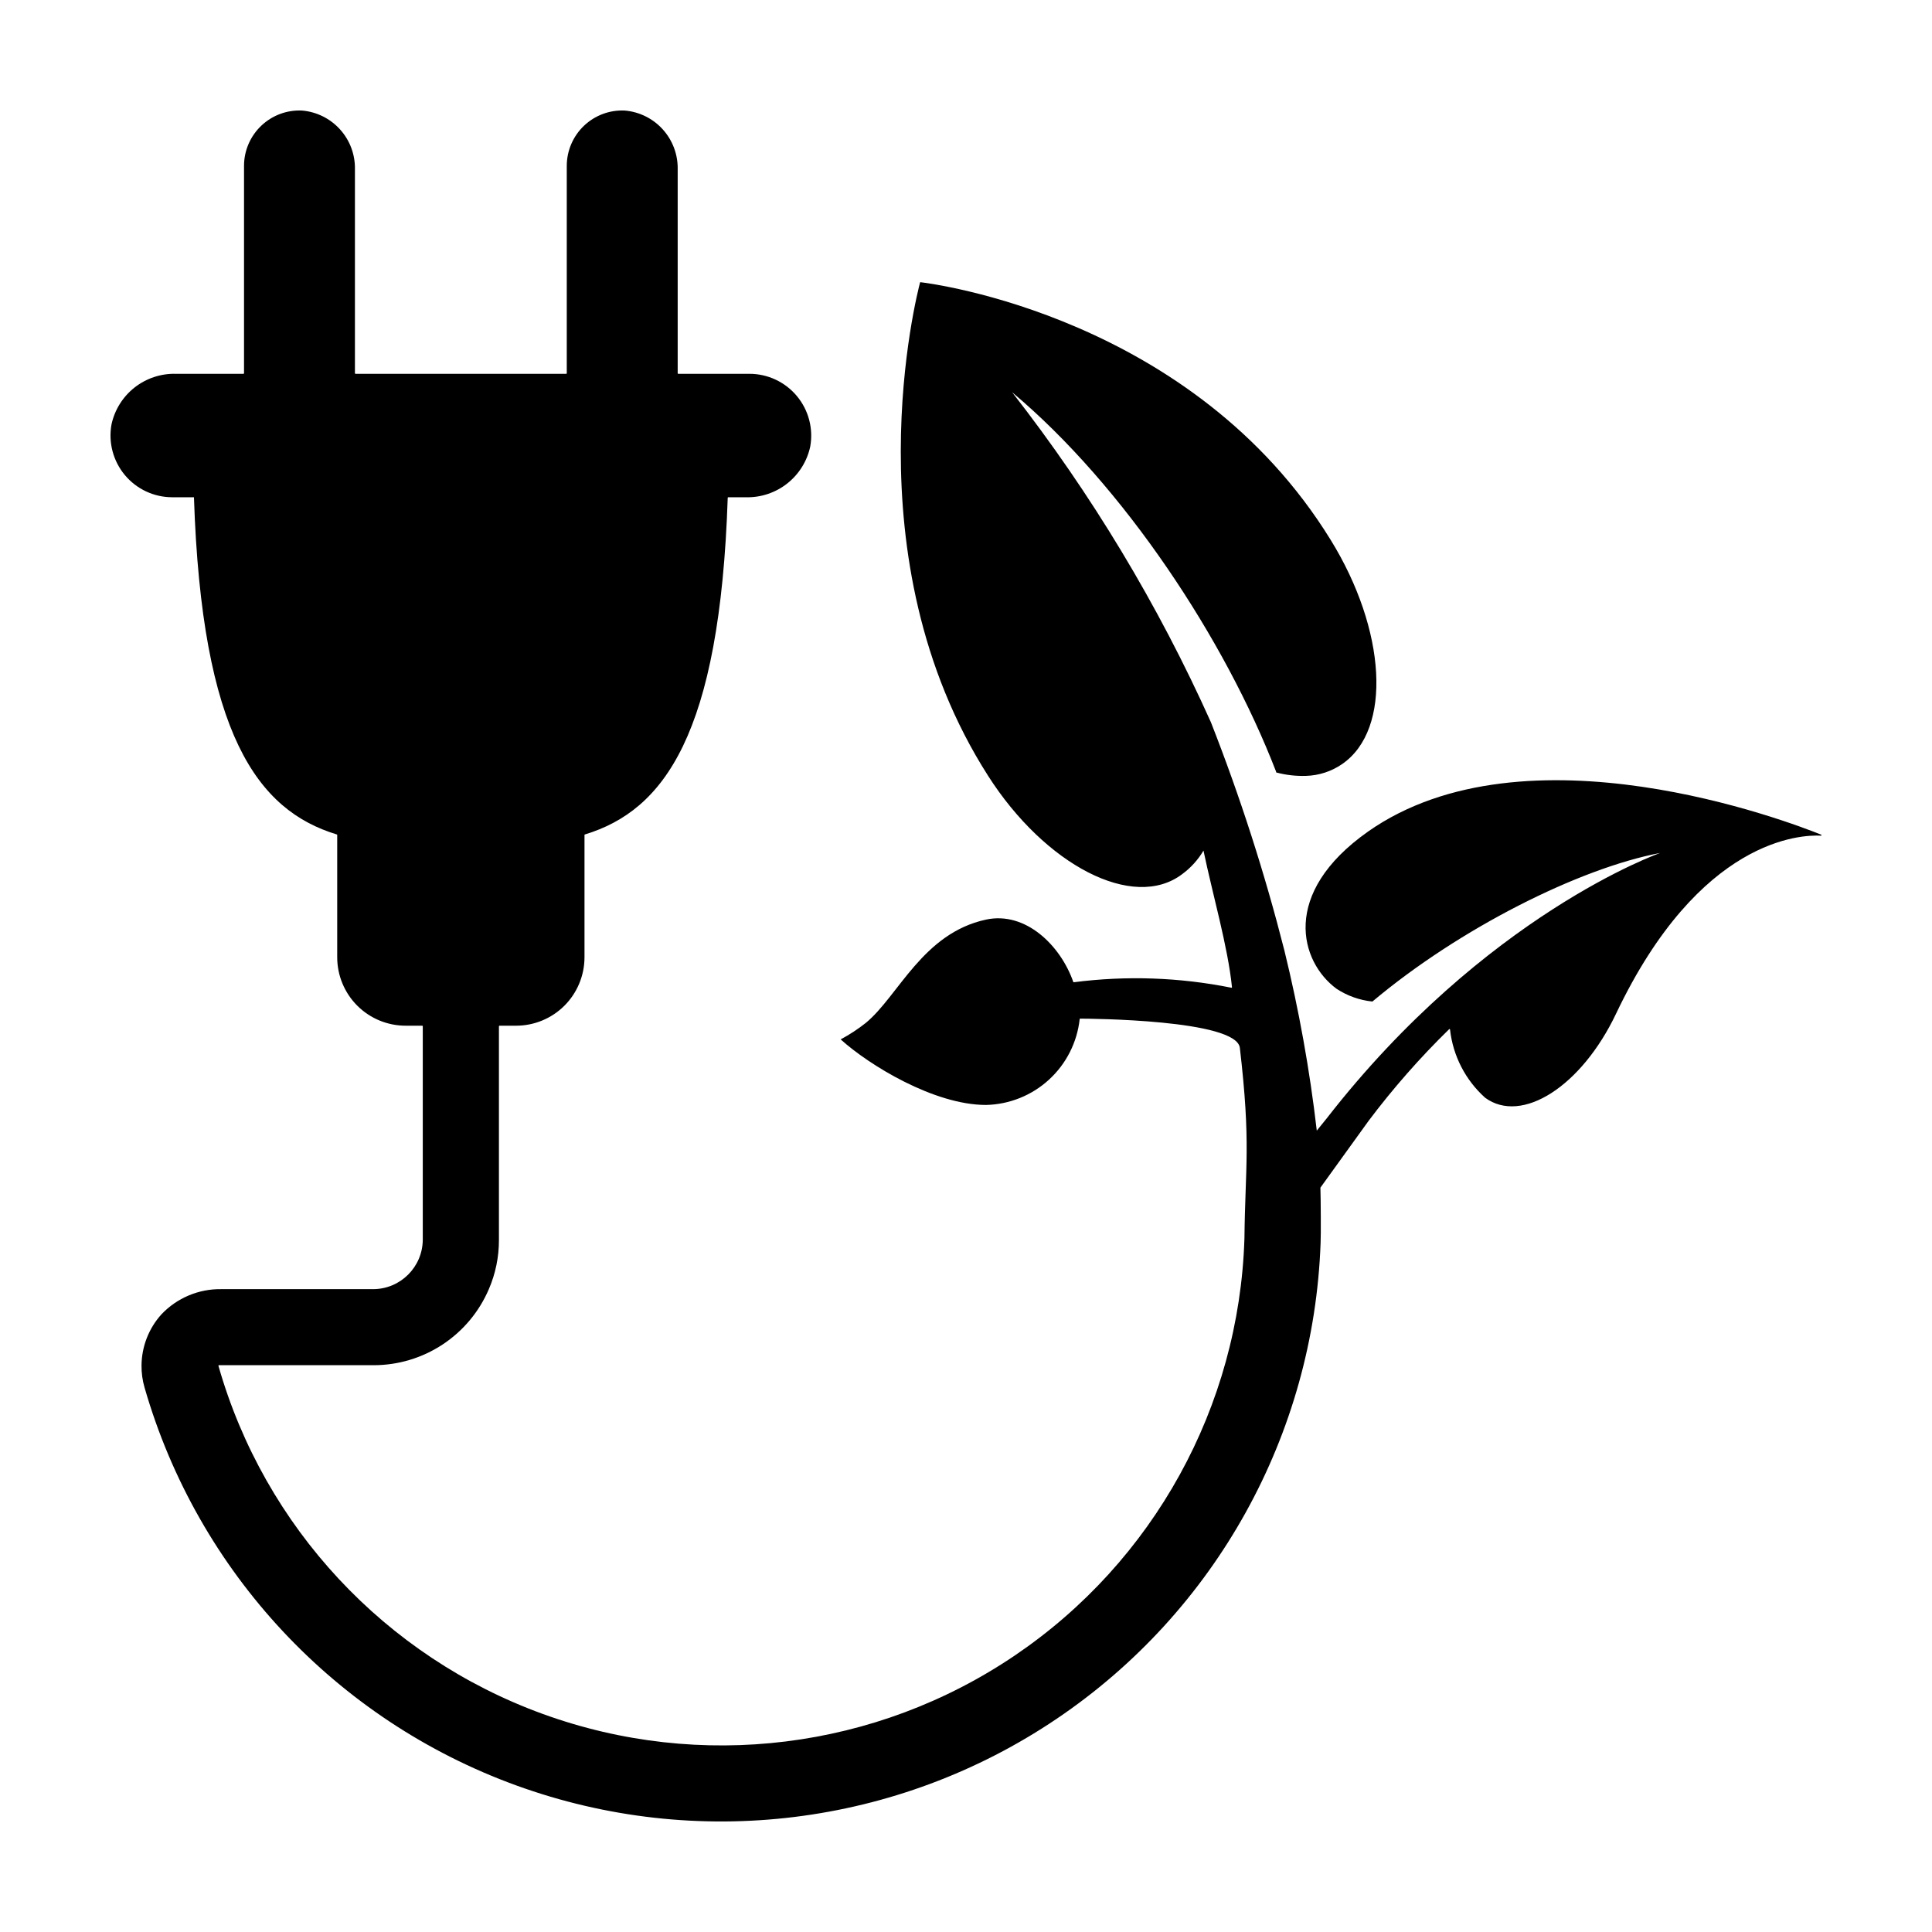<?xml version="1.0" encoding="UTF-8"?>
<!-- Uploaded to: SVG Repo, www.svgrepo.com, Generator: SVG Repo Mixer Tools -->
<svg fill="#000000" width="800px" height="800px" version="1.1" viewBox="144 144 512 512" xmlns="http://www.w3.org/2000/svg">
 <path d="m506.54 364.38c-23.262 16.375-18.016 34.562-8.328 41.664 2.828 1.855 6.059 3.008 9.422 3.367 0.043 0.008 0.082-0.004 0.113-0.031 23-19.32 54.742-35.266 76.223-39.34 0 0-46.348 16.258-88.438 70.418l-2.574 3.176 0.004-0.004c-1.863-16.066-4.731-32-8.578-47.711-5.223-20.555-11.727-40.766-19.477-60.508-13.988-31.164-31.676-60.527-52.684-87.461 29.621 24.836 56.418 65.496 69.941 100.51v-0.004c0.023 0.086 0.039 0.168 0.051 0.254 2.566 0.684 5.219 0.988 7.871 0.906 3.43-0.094 6.762-1.18 9.59-3.125 13.371-9.219 11.656-35.621-3.027-59.398-36.469-59.203-105.84-67.969-108.71-68.305-0.07-0.008-0.098 0.008-0.113 0.074-0.742 2.789-18.902 72.988 18.039 130.75 15.09 23.629 38.453 35.871 51.422 26.047h-0.004c2.289-1.676 4.215-3.801 5.652-6.246 2.457 11.773 6.465 25.488 7.551 36.195v-0.004c0.02 0.09-0.059 0.172-0.148 0.156-13.746-2.762-27.852-3.254-41.758-1.457-0.066 0.016-0.129-0.02-0.148-0.082-3.359-9.633-12.617-18.777-23.125-16.52-16.801 3.625-23.172 20.191-31.844 27.367-2.09 1.656-4.328 3.121-6.68 4.379 7.484 6.777 24.727 17.375 38.523 17.375 6.191-0.137 12.125-2.519 16.688-6.703 4.566-4.184 7.457-9.887 8.133-16.043 0.004-0.07 0.039-0.129 0.113-0.129 2.277 0.008 41.504 0.227 42.336 7.758 2.977 25.594 1.414 31.188 1.211 50.633h-0.004c-1.418 44.426-24.051 85.477-60.859 110.39s-83.332 30.668-125.1 15.477c-41.77-15.191-73.727-49.488-85.93-92.227-0.027-0.094 0.043-0.184 0.141-0.188h40.984c6.5 0 12.859-1.91 18.289-5.492 5.426-3.582 9.684-8.68 12.242-14.66 1.77-4.102 2.68-8.527 2.672-12.996v-56.676c0-0.078 0.066-0.145 0.145-0.145h4.375-0.004c4.812 0.004 9.43-1.902 12.836-5.301 3.402-3.402 5.32-8.016 5.324-12.828v-32.422c0-0.059 0.039-0.113 0.098-0.129 20.98-6.387 35.781-26.461 37.859-89.223 0-0.078 0.062-0.141 0.141-0.141h4.68c3.957 0.098 7.828-1.191 10.938-3.641s5.269-5.906 6.106-9.777c0.863-4.777-0.434-9.695-3.551-13.422-3.113-3.727-7.723-5.879-12.578-5.875h-18.855c-0.078 0-0.141-0.062-0.141-0.141v-54.016c0.086-3.898-1.316-7.684-3.922-10.586-2.609-2.902-6.223-4.699-10.109-5.027-4.008-0.188-7.914 1.273-10.816 4.043-2.898 2.769-4.543 6.602-4.547 10.613v54.973c0 0.078-0.062 0.141-0.141 0.141h-55.855c-0.078 0-0.145-0.062-0.145-0.141v-54.016c0.09-3.898-1.312-7.684-3.922-10.586-2.606-2.902-6.223-4.699-10.109-5.027-4.004-0.188-7.91 1.273-10.812 4.043-2.902 2.769-4.547 6.602-4.547 10.613v54.973c0 0.078-0.066 0.141-0.145 0.141h-17.938c-3.957-0.098-7.824 1.188-10.938 3.637-3.109 2.449-5.269 5.91-6.102 9.777-0.867 4.781 0.434 9.699 3.547 13.426 3.113 3.727 7.723 5.879 12.578 5.875h5.727c2.062 62.875 16.871 82.969 37.863 89.363h0.004c0.059 0.016 0.098 0.07 0.098 0.129v32.422c0.004 4.812 1.918 9.426 5.324 12.828 3.406 3.398 8.02 5.305 12.832 5.301h4.379c0.078 0 0.141 0.066 0.141 0.145v56.535c-0.027 7.254-5.906 13.121-13.16 13.137h-40.18c-6.023-0.109-11.812 2.324-15.945 6.703-3.324 3.695-5.191 8.477-5.25 13.449-0.027 2.012 0.242 4.016 0.809 5.945 14.082 48.871 50.691 88.059 98.496 105.42 47.805 17.363 101.03 10.809 143.19-17.637 42.164-28.445 68.172-75.344 69.973-126.17 0.102-1.762 0.051-11.605-0.051-14.562 0-0.031 0.008-0.062 0.027-0.086l12.688-17.59 0.004-0.008c6.504-8.652 13.656-16.797 21.398-24.359 0.086-0.074 0.219-0.023 0.234 0.09 0.773 6.961 4.082 13.398 9.301 18.078 9.688 7.106 25.535-2.973 34.719-22.32 22.129-46.496 49.125-47.41 54.281-47.133 0.156 0.012 0.203-0.215 0.051-0.262-8.348-3.371-78.238-30.203-120.09-0.82z"/>
</svg>